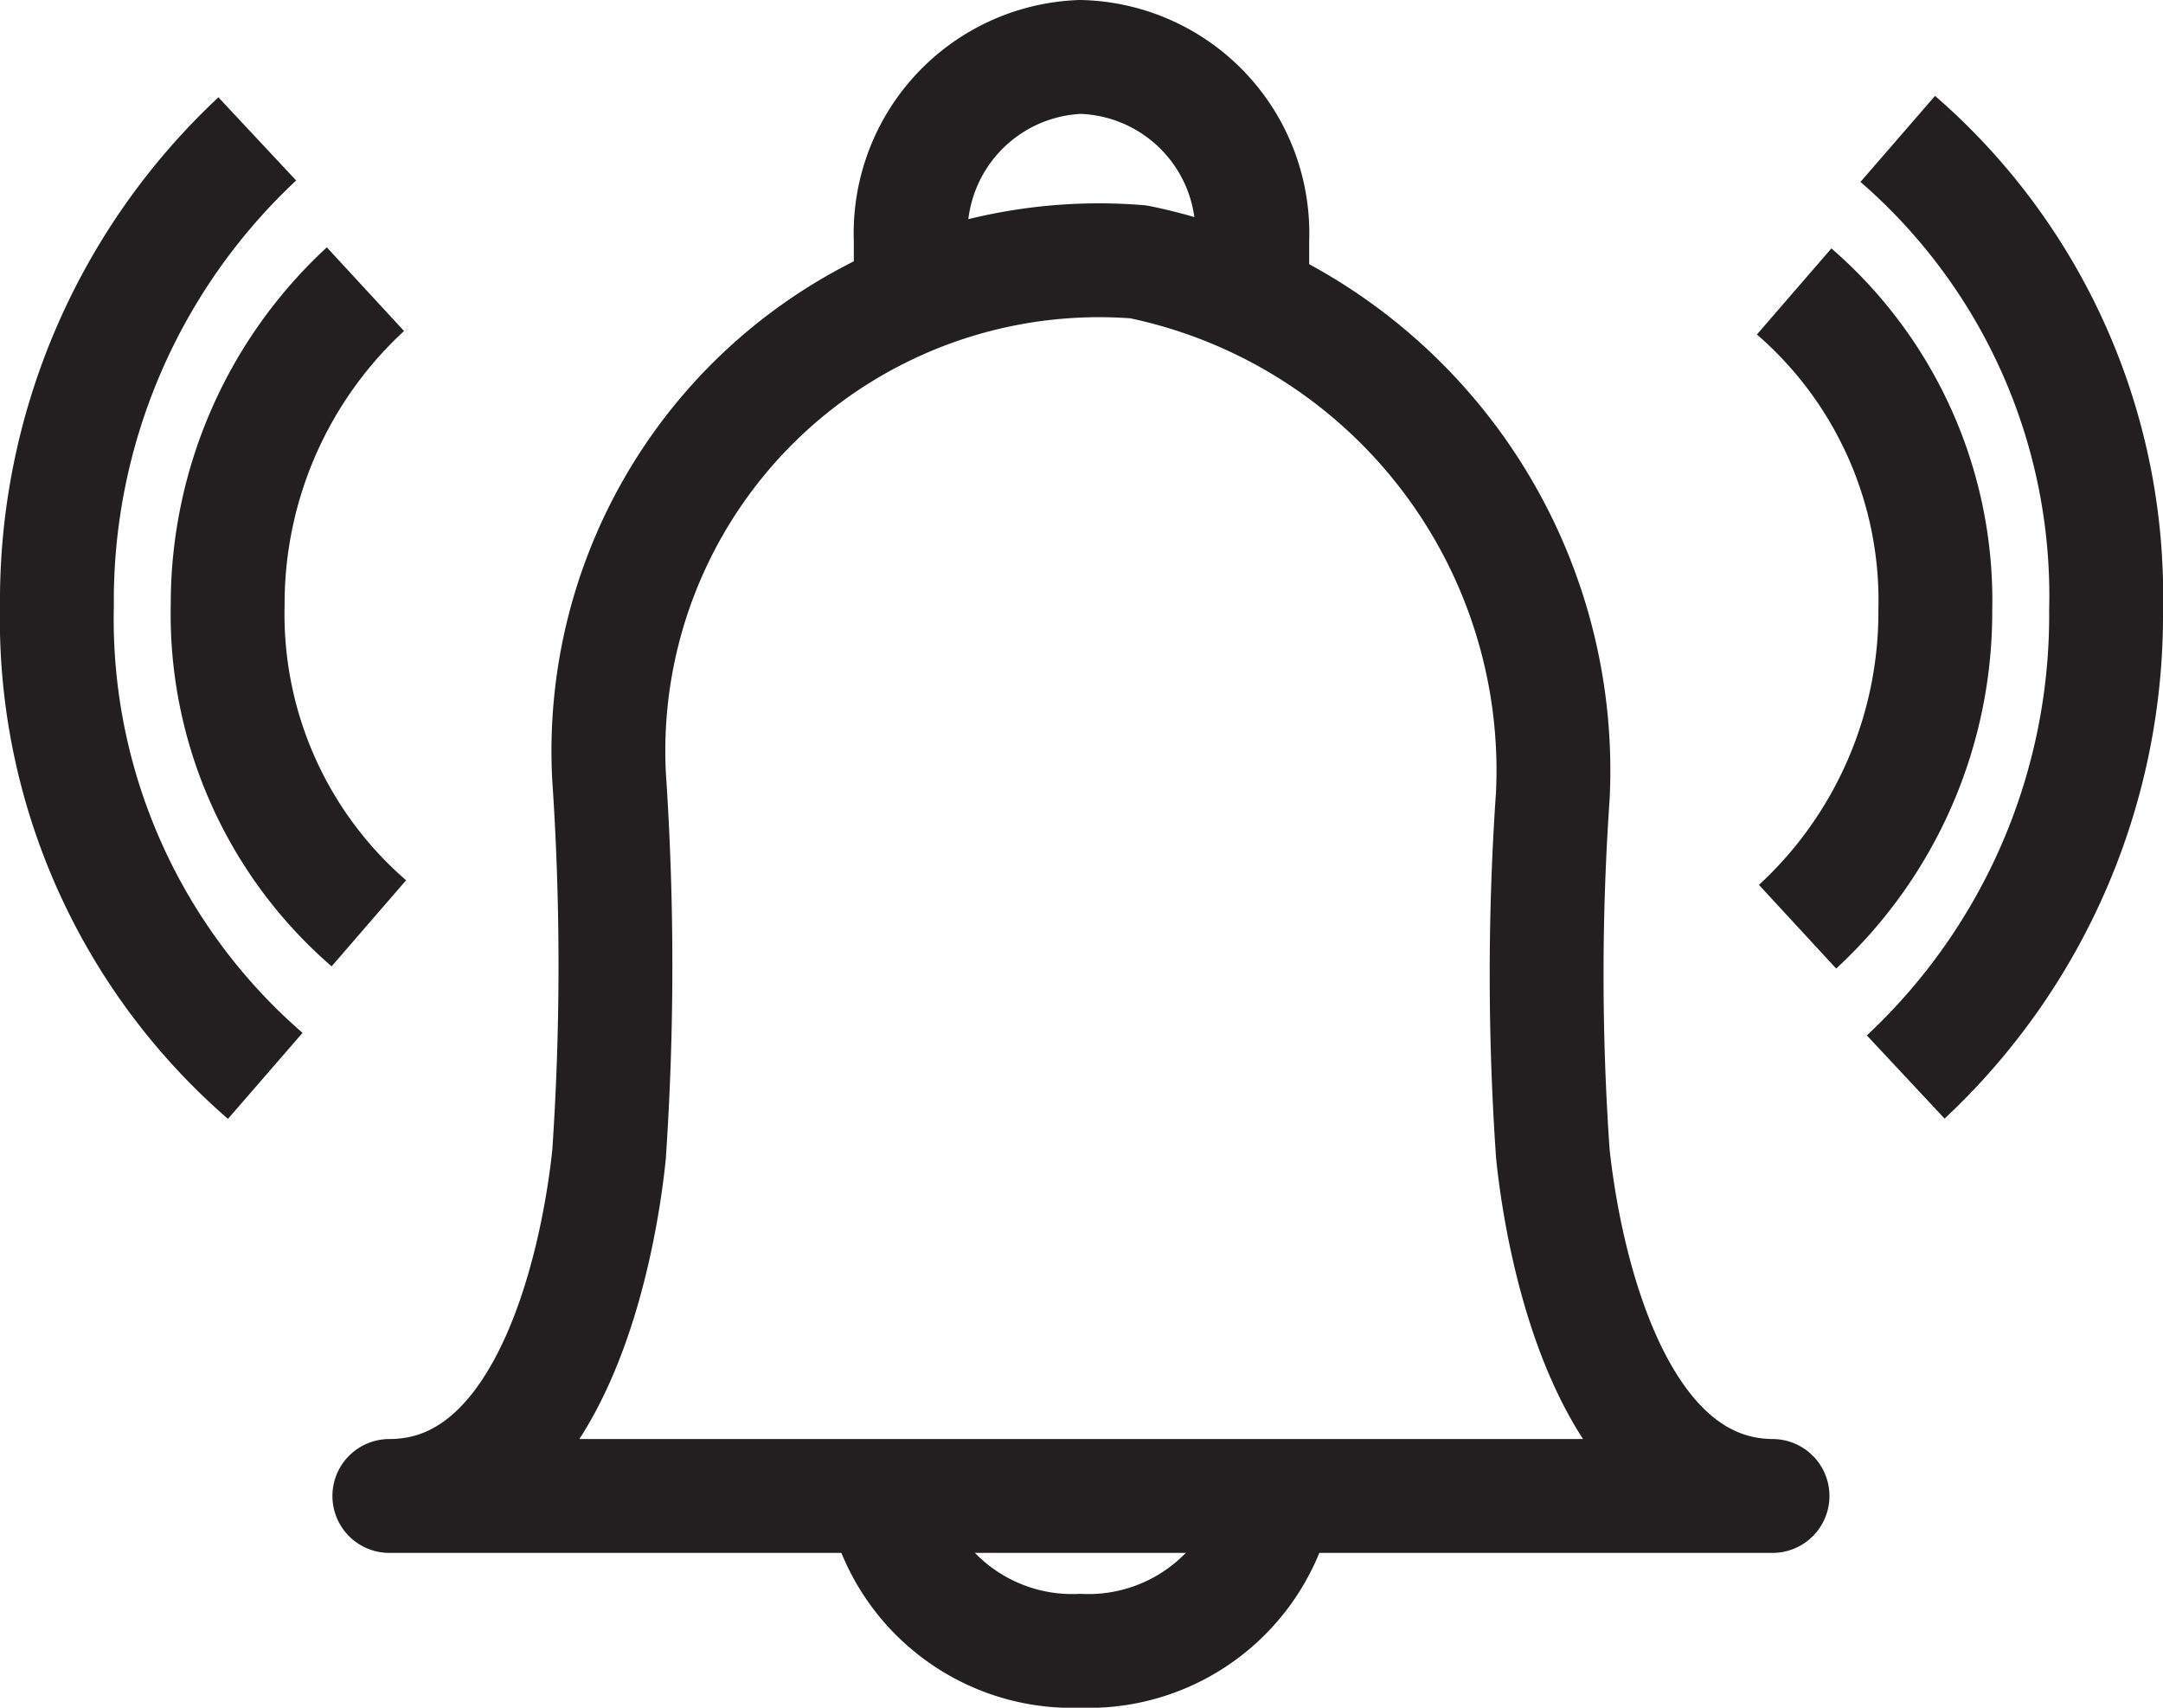 <svg xmlns="http://www.w3.org/2000/svg" viewBox="0 0 19 15"><defs><style>.cls-1,.cls-2{fill:none;stroke:#231f20;}.cls-1{stroke-miterlimit:10;}.cls-2{stroke-linejoin:round;}</style></defs><title>Asset 10</title><g id="Layer_2" data-name="Layer 2"><g id="alarma"><path class="cls-1" d="M8,2.56V2.11A1.55,1.55,0,0,1,9.49.5,1.55,1.55,0,0,1,11,2.11v.44"/><path class="cls-1" d="M11.25,12.89A1.69,1.69,0,0,1,9.49,14.5a1.69,1.69,0,0,1-1.76-1.61"/><path class="cls-2" d="M13.64,10.13a22.74,22.74,0,0,1,0-3.14A4.56,4.56,0,0,0,10,2.3,4.31,4.31,0,0,0,5.35,6.82a24.61,24.61,0,0,1,0,3.32c-.08.78-.47,3-1.93,3H15.57C14.11,13.13,13.72,10.91,13.64,10.13Z"/><path class="cls-1" d="M16.74,9.46A5.55,5.55,0,0,0,18.5,5.36a5.31,5.31,0,0,0-1.83-4.14"/><path class="cls-1" d="M15.79,8.14A3.76,3.76,0,0,0,17,5.36a3.59,3.59,0,0,0-1.24-2.8"/><path class="cls-1" d="M2.26,1.22A5.55,5.55,0,0,0,.5,5.32,5.31,5.31,0,0,0,2.33,9.45"/><path class="cls-1" d="M3.21,2.54A3.76,3.76,0,0,0,2,5.31a3.59,3.59,0,0,0,1.24,2.8"/></g></g></svg>